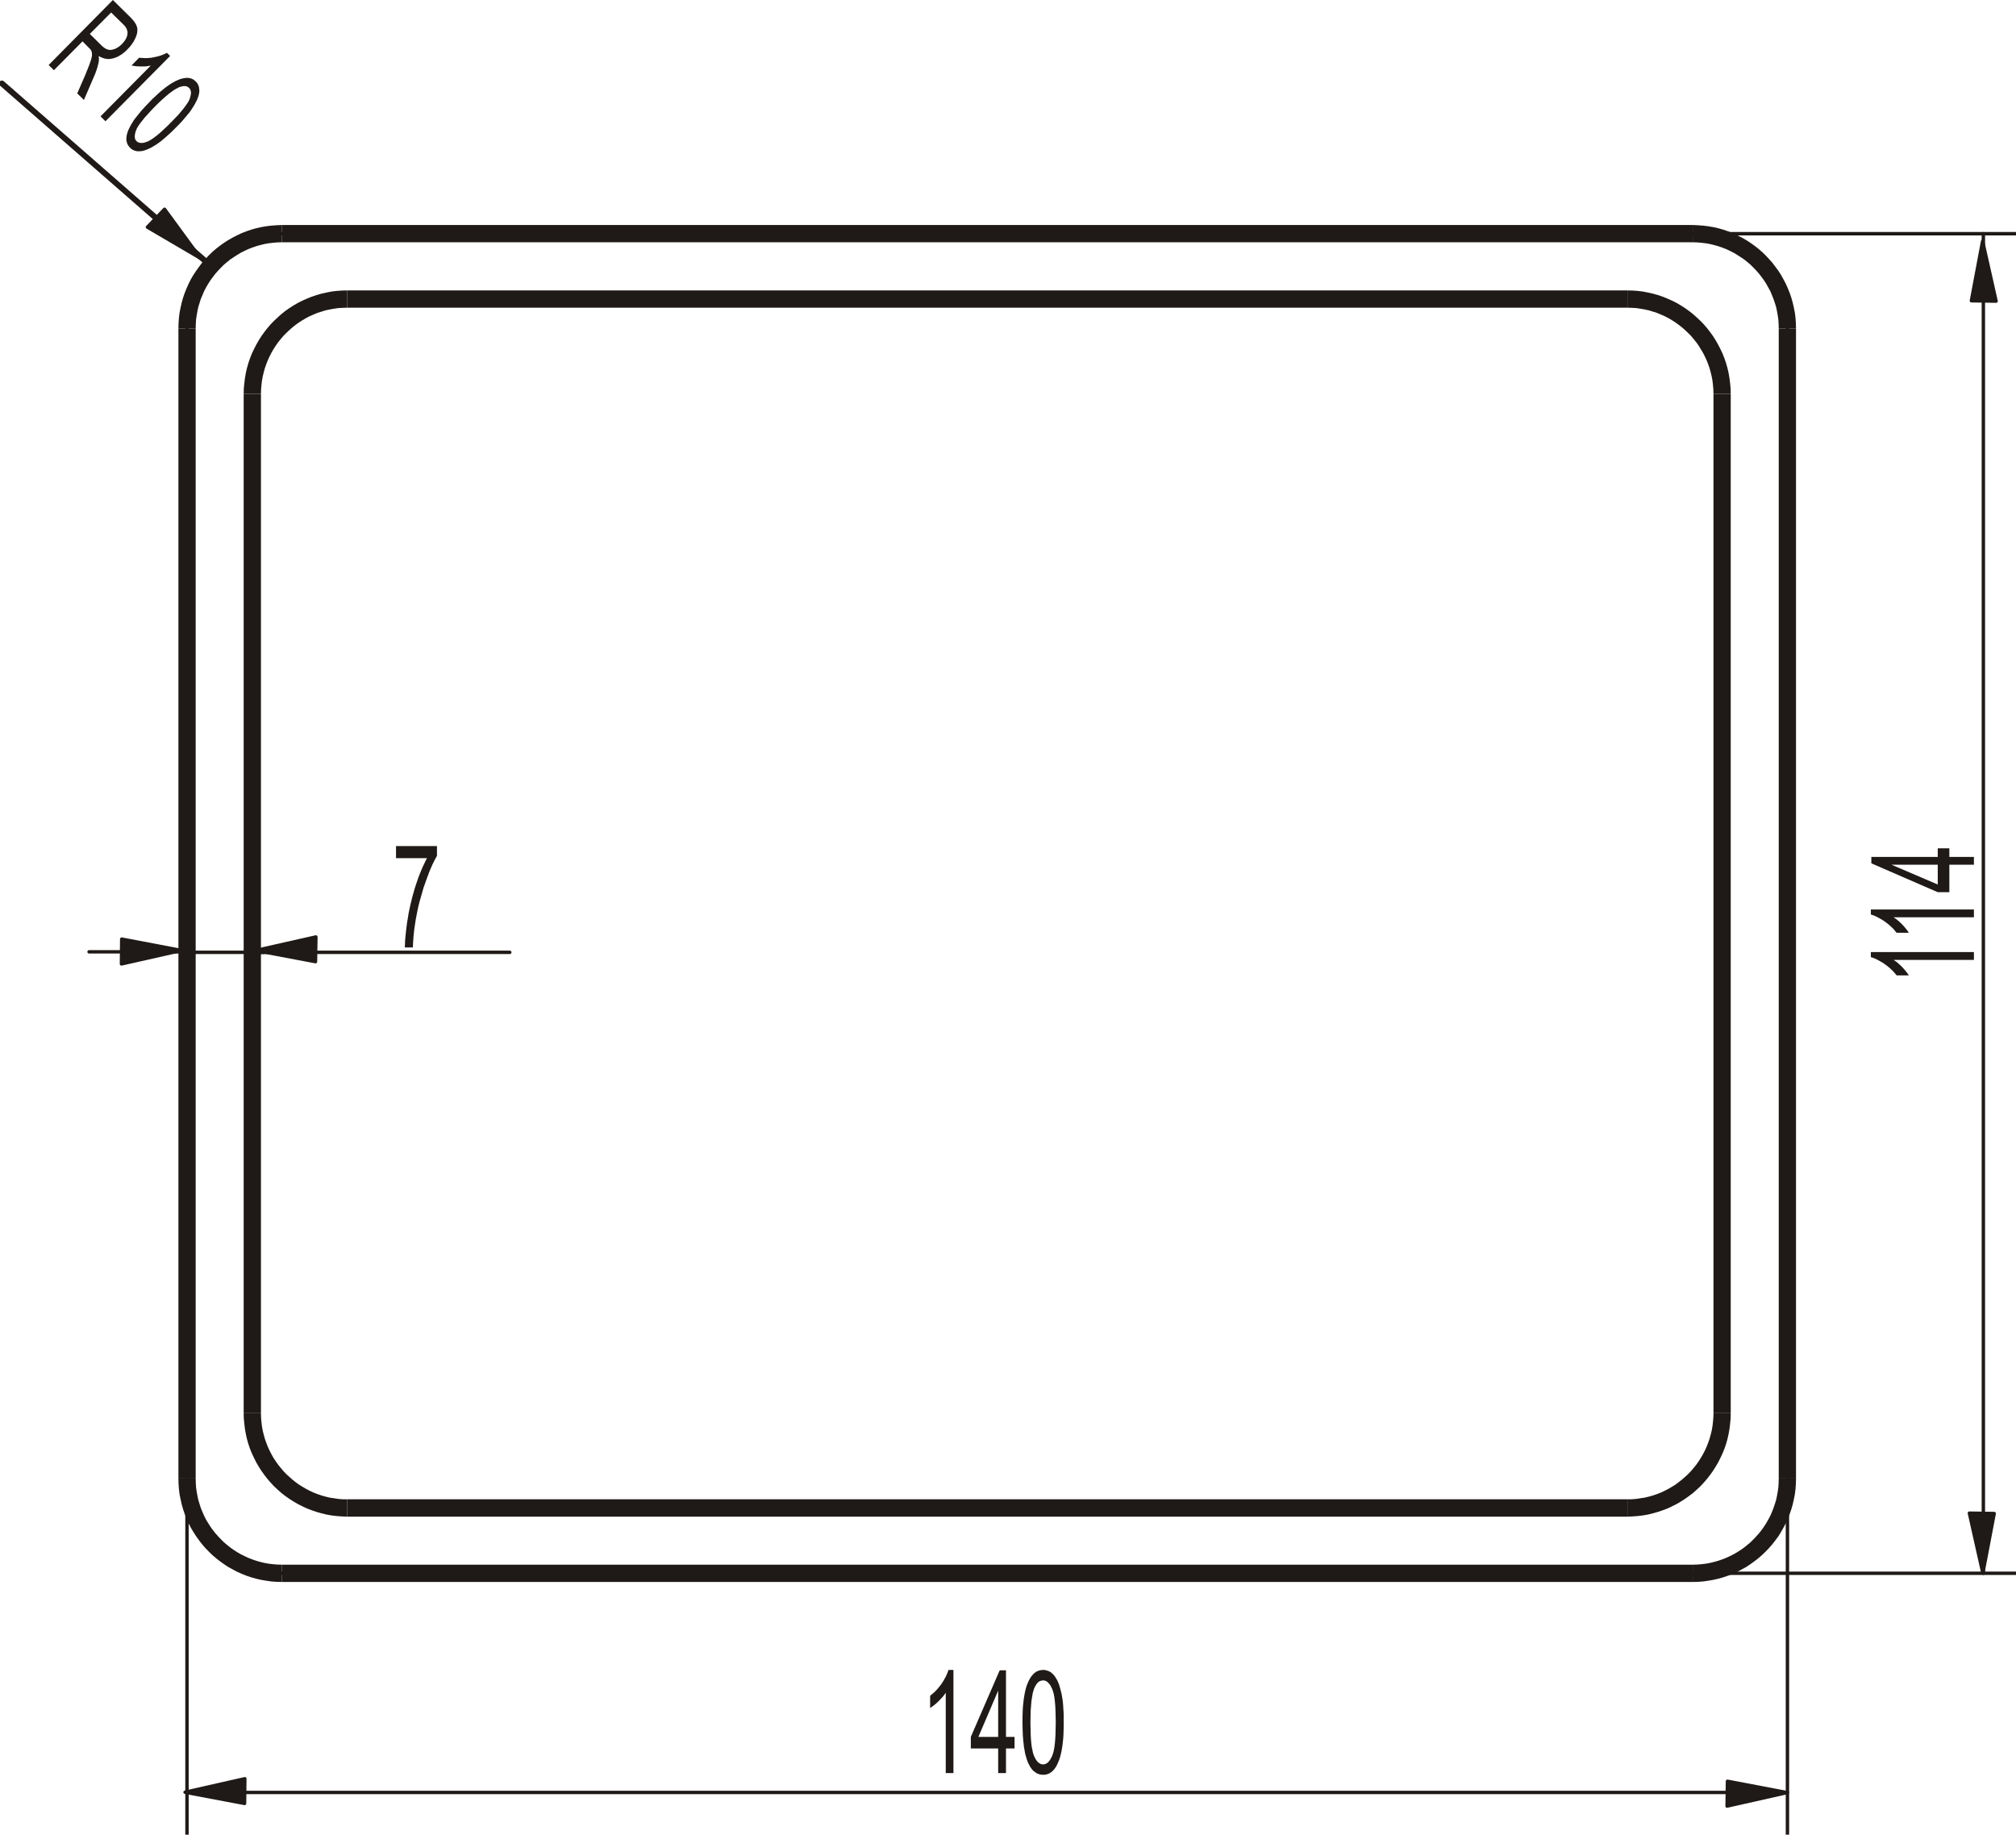 <?xml version="1.0" encoding="UTF-8" standalone="no"?>
<!DOCTYPE svg PUBLIC "-//W3C//DTD SVG 1.0//EN" "http://www.w3.org/TR/2001/REC-SVG-20010904/DTD/svg10.dtd">
<svg xmlns="http://www.w3.org/2000/svg" xmlns:xlink="http://www.w3.org/1999/xlink" fill-rule="evenodd" height="2.211in" preserveAspectRatio="none" stroke-linecap="round" viewBox="0 0 16000 14555" width="2.429in">
<style type="text/css">
.brush0 { fill: rgb(255,255,255); }
.pen0 { stroke: rgb(0,0,0); stroke-width: 1; stroke-linejoin: round; }
.brush1 { fill: none; }
.pen1 { stroke: rgb(31,26,23); stroke-width: 27; stroke-linejoin: round; }
.brush2 { fill: rgb(31,26,23); }
.pen2 { stroke: none; }
.pen3 { stroke: rgb(31,26,23); stroke-width: 46; stroke-linejoin: round; }
</style>
<g>
<polyline class="pen1" fill="none" points="15741,1854 15741,12481"/>
<polyline class="pen1" fill="none" points="1484,14220 14186,14220"/>
<polyline class="pen1" fill="none" points="1484,11963 1484,14555"/>
<polyline class="pen1" fill="none" points="14186,11963 14186,14555"/>
<polyline class="pen1" fill="none" points="16000,12481 13408,12481"/>
<polyline class="pen1" fill="none" points="16000,1854 13408,1854"/>
<polyline class="pen1" fill="none" points="1972,7555 4046,7555"/>
<polyline class="pen1" fill="none" points="707,7551 1484,7551"/>
<polyline class="pen1" fill="none" points="2097,7555 1449,7555"/>
<polyline class="pen1" fill="none" points="2236,12481 13434,12481 13472,12480 13510,12477 13548,12473 13585,12466 13621,12458 13657,12447 13692,12436 13726,12422 13759,12407 13791,12390 13823,12372 13853,12353 13883,12332 13911,12309 13939,12286 13965,12261 13990,12234 14013,12207 14036,12179 14057,12149 14076,12119 14094,12087 14111,12055 14126,12022 14140,11987 14152,11953 14162,11917 14170,11881 14177,11844 14182,11806 14185,11768 14186,11730 14186,2606 14185,2567 14182,2529 14177,2492 14170,2455 14162,2418 14152,2383 14140,2348 14126,2314 14111,2280 14094,2248 14076,2217 14057,2186 14036,2157 14013,2128 13990,2101 13965,2075 13939,2050 13911,2026 13883,2004 13853,1983 13823,1963 13791,1945 13759,1928 13726,1913 13692,1900 13657,1888 13621,1878 13585,1869 13548,1863 13510,1858 13472,1855 13434,1854 2236,1854 2198,1855 2160,1858 2122,1863 2085,1869 2049,1878 2013,1888 1978,1900 1944,1913 1911,1928 1879,1945 1847,1963 1817,1983 1787,2004 1759,2026 1731,2050 1705,2075 1680,2101 1657,2128 1634,2157 1613,2186 1594,2217 1575,2248 1559,2280 1544,2314 1530,2348 1518,2383 1508,2418 1500,2455 1493,2492 1488,2529 1485,2567 1484,2606 1484,11730 1485,11768 1488,11806 1493,11844 1500,11881 1508,11917 1518,11953 1530,11987 1544,12022 1559,12055 1575,12087 1594,12119 1613,12149 1634,12179 1657,12207 1680,12234 1705,12261 1731,12286 1759,12309 1787,12332 1817,12353 1847,12372 1879,12390 1911,12407 1944,12422 1978,12436 2013,12447 2049,12458 2085,12466 2122,12473 2160,12477 2198,12480 2236,12481"/>
<polygon class="pen2 brush2" fill-rule="nonzero" points="13434,12413 13434,12413 2236,12413 2236,12550 13434,12550 13434,12550"/>
<polygon class="pen2 brush2" fill-rule="nonzero" points="14117,11730 14117,11730 14116,11765 14114,11799 14109,11834 14103,11867 14096,11900 14086,11932 14075,11964 14063,11995 14050,12025 14034,12055 14018,12083 14000,12111 13981,12138 13961,12163 13939,12188 13916,12212 13893,12235 13868,12256 13842,12277 13815,12296 13787,12314 13759,12330 13729,12345 13699,12359 13668,12371 13636,12382 13604,12391 13571,12399 13538,12405 13504,12409 13469,12412 13434,12413 13434,12550 13476,12549 13517,12546 13558,12540 13599,12533 13638,12524 13677,12513 13715,12500 13753,12485 13789,12469 13824,12450 13859,12431 13892,12409 13924,12386 13955,12362 13985,12336 14013,12309 14040,12281 14066,12251 14090,12220 14114,12188 14135,12154 14154,12120 14173,12085 14189,12048 14204,12011 14217,11973 14228,11934 14237,11894 14245,11854 14250,11813 14253,11772 14254,11730 14254,11730"/>
<polygon class="pen2 brush2" fill-rule="nonzero" points="14117,2606 14117,2606 14117,11730 14254,11730 14254,2606 14254,2606"/>
<polygon class="pen2 brush2" fill-rule="nonzero" points="13434,1922 13434,1922 13469,1923 13503,1926 13538,1930 13571,1936 13604,1944 13636,1953 13668,1964 13699,1976 13729,1990 13759,2005 13787,2022 13815,2040 13842,2058 13868,2079 13893,2100 13916,2123 13939,2147 13961,2172 13981,2198 14000,2224 14018,2252 14034,2281 14050,2310 14063,2341 14075,2371 14086,2403 14096,2435 14103,2468 14109,2502 14114,2536 14116,2571 14117,2606 14254,2606 14253,2564 14250,2522 14245,2481 14237,2441 14228,2401 14217,2362 14204,2324 14189,2287 14173,2251 14154,2215 14135,2181 14114,2148 14090,2116 14066,2084 14040,2055 14013,2026 13985,1999 13955,1973 13924,1949 13892,1926 13859,1905 13824,1885 13789,1867 13753,1850 13715,1835 13677,1822 13638,1811 13599,1802 13558,1795 13517,1790 13476,1787 13434,1785 13434,1785"/>
<polygon class="pen2 brush2" fill-rule="nonzero" points="2236,1922 2236,1922 13434,1922 13434,1785 2236,1785 2236,1785"/>
<polygon class="pen2 brush2" fill-rule="nonzero" points="1553,2606 1553,2606 1554,2570 1556,2536 1561,2502 1567,2468 1574,2435 1584,2403 1594,2371 1607,2341 1620,2310 1635,2281 1652,2252 1670,2224 1689,2198 1709,2172 1731,2147 1754,2123 1777,2100 1802,2079 1828,2058 1855,2040 1883,2022 1911,2005 1941,1990 1971,1976 2002,1964 2034,1953 2066,1944 2099,1936 2132,1930 2167,1926 2201,1923 2236,1922 2236,1785 2194,1787 2153,1790 2112,1795 2071,1802 2032,1811 1993,1822 1955,1835 1917,1850 1881,1867 1846,1885 1811,1905 1778,1926 1746,1949 1715,1973 1685,1999 1657,2026 1630,2055 1604,2084 1580,2116 1557,2148 1535,2181 1515,2215 1497,2251 1481,2287 1466,2324 1453,2362 1442,2401 1433,2441 1425,2481 1420,2522 1417,2564 1416,2606 1416,2606"/>
<polygon class="pen2 brush2" fill-rule="nonzero" points="1553,11730 1553,11730 1553,2606 1416,2606 1416,11730 1416,11730"/>
<polygon class="pen2 brush2" fill-rule="nonzero" points="2236,12413 2236,12413 2201,12412 2166,12409 2132,12405 2099,12399 2066,12391 2034,12382 2002,12371 1971,12359 1941,12345 1911,12330 1883,12314 1855,12296 1828,12277 1802,12256 1777,12235 1754,12212 1731,12188 1709,12163 1689,12138 1670,12111 1652,12083 1635,12055 1620,12025 1607,11995 1594,11964 1584,11932 1574,11900 1567,11867 1561,11834 1556,11800 1554,11765 1553,11730 1416,11730 1417,11771 1420,11813 1425,11854 1433,11894 1442,11934 1453,11973 1466,12011 1481,12048 1497,12085 1515,12120 1535,12154 1557,12188 1580,12220 1604,12251 1630,12281 1657,12309 1685,12336 1715,12362 1746,12386 1778,12409 1811,12431 1846,12450 1881,12469 1917,12485 1955,12500 1993,12513 2032,12524 2071,12533 2112,12540 2153,12546 2194,12549 2236,12550 2236,12550"/>
<polygon class="pen2 brush2" fill-rule="nonzero" points="12916,11894 12916,11894 2755,11894 2755,12032 12916,12032 12916,12032"/>
<polygon class="pen2 brush2" fill-rule="nonzero" points="13599,11211 13599,11211 13598,11246 13595,11281 13591,11315 13585,11349 13577,11381 13568,11414 13557,11445 13545,11476 13531,11507 13516,11536 13499,11565 13482,11592 13463,11619 13442,11645 13421,11670 13398,11694 13374,11716 13349,11738 13323,11758 13297,11778 13269,11795 13240,11812 13211,11827 13181,11841 13150,11853 13118,11864 13086,11873 13053,11881 13019,11886 12985,11891 12951,11894 12916,11894 12916,12032 12957,12030 12999,12027 13040,12022 13080,12015 13120,12005 13159,11994 13197,11981 13234,11967 13270,11950 13306,11932 13340,11912 13373,11891 13405,11868 13437,11844 13466,11818 13495,11791 13522,11762 13548,11732 13572,11701 13595,11669 13616,11636 13636,11602 13654,11566 13671,11530 13686,11493 13699,11455 13710,11416 13719,11376 13726,11336 13731,11295 13735,11253 13736,11211 13736,11211"/>
<polygon class="pen2 brush2" fill-rule="nonzero" points="13599,3124 13599,3124 13599,11211 13736,11211 13736,3124 13736,3124"/>
<polygon class="pen2 brush2" fill-rule="nonzero" points="12916,2441 12916,2441 12951,2442 12985,2444 13019,2449 13053,2455 13086,2462 13118,2472 13150,2482 13181,2495 13211,2508 13240,2523 13269,2540 13297,2558 13323,2577 13349,2597 13374,2619 13398,2642 13421,2665 13442,2690 13463,2716 13482,2743 13499,2771 13516,2799 13531,2829 13545,2859 13557,2890 13568,2921 13577,2954 13585,2987 13591,3020 13595,3054 13598,3089 13599,3124 13736,3124 13735,3082 13731,3040 13726,3000 13719,2959 13710,2920 13699,2881 13686,2843 13671,2805 13654,2769 13636,2734 13616,2699 13595,2666 13572,2634 13548,2603 13522,2573 13495,2545 13466,2518 13437,2492 13405,2467 13373,2444 13340,2423 13306,2403 13270,2385 13234,2369 13197,2354 13159,2341 13120,2330 13080,2321 13040,2313 12999,2308 12957,2305 12916,2304 12916,2304"/>
<polygon class="pen2 brush2" fill-rule="nonzero" points="2755,2441 2755,2441 12916,2441 12916,2304 2755,2304 2755,2304"/>
<polygon class="pen2 brush2" fill-rule="nonzero" points="2071,3124 2071,3124 2072,3089 2075,3054 2079,3020 2085,2987 2093,2954 2102,2921 2113,2890 2125,2859 2139,2829 2154,2799 2170,2771 2188,2743 2207,2716 2228,2690 2249,2665 2272,2642 2296,2619 2321,2597 2346,2577 2373,2558 2401,2540 2430,2523 2459,2508 2489,2495 2520,2482 2552,2472 2584,2462 2617,2455 2651,2449 2685,2444 2719,2442 2755,2441 2755,2304 2713,2305 2671,2308 2630,2313 2590,2321 2550,2330 2511,2341 2473,2354 2436,2369 2400,2385 2364,2403 2330,2423 2297,2444 2264,2467 2233,2492 2204,2518 2175,2545 2148,2573 2122,2603 2098,2634 2075,2666 2054,2699 2034,2734 2016,2769 1999,2805 1984,2843 1971,2881 1960,2920 1951,2959 1944,3000 1939,3041 1935,3082 1934,3124 1934,3124"/>
<polygon class="pen2 brush2" fill-rule="nonzero" points="2071,11211 2071,11211 2071,3124 1934,3124 1934,11211 1934,11211"/>
<polygon class="pen2 brush2" fill-rule="nonzero" points="2755,11894 2755,11894 2719,11894 2685,11891 2651,11886 2617,11881 2584,11873 2552,11864 2520,11853 2489,11841 2459,11827 2430,11812 2401,11795 2373,11778 2346,11758 2321,11738 2296,11716 2272,11694 2249,11670 2228,11645 2207,11619 2188,11592 2170,11565 2154,11536 2139,11507 2125,11476 2113,11445 2102,11414 2093,11381 2085,11349 2079,11315 2075,11281 2072,11247 2071,11211 1934,11211 1935,11253 1939,11295 1944,11336 1951,11376 1960,11416 1971,11455 1984,11493 1999,11530 2016,11566 2034,11602 2054,11636 2075,11669 2098,11701 2122,11732 2148,11762 2175,11791 2204,11818 2233,11844 2264,11868 2297,11891 2330,11912 2364,11932 2400,11950 2436,11967 2473,11981 2511,11994 2550,12005 2590,12015 2630,12022 2671,12027 2713,12030 2755,12032 2755,12032"/>
<polygon class="pen2 brush2" points="15735,1914 15646,2386 15842,2389 15735,1914"/>
<polyline class="pen1" fill="none" points="15735,1914 15646,2386 15842,2389 15735,1914"/>
<polygon class="pen2 brush2" points="15737,12479 15827,12007 15630,12004 15737,12479"/>
<polyline class="pen1" fill="none" points="15737,12479 15827,12007 15630,12004 15737,12479"/>
<polygon class="pen2 brush2" points="14182,14221 13710,14131 13707,14328 14182,14221"/>
<polyline class="pen1" fill="none" points="14182,14221 13710,14131 13707,14328 14182,14221"/>
<polygon class="pen2 brush2" points="1469,14218 1941,14307 1943,14111 1469,14218"/>
<polyline class="pen1" fill="none" points="1469,14218 1941,14307 1943,14111 1469,14218"/>
<polygon class="pen2 brush2" points="7567,14066 7506,14066 7506,13429 7500,13437 7494,13446 7487,13455 7480,13463 7472,13472 7464,13480 7456,13489 7447,13498 7438,13506 7430,13514 7421,13521 7413,13528 7405,13534 7397,13539 7390,13545 7382,13549 7382,13453 7395,13442 7407,13432 7419,13421 7431,13409 7442,13397 7452,13384 7463,13371 7473,13357 7482,13343 7491,13329 7498,13315 7506,13302 7512,13288 7518,13275 7523,13261 7528,13248 7567,13248 7567,14066"/>
<path class="pen2 brush2" d="M 7922,14066  L 7922,13871 7705,13871 7705,13779 7934,13251 7984,13251 7984,13779 8052,13779 8052,13871 7984,13871 7984,14066 7922,14066 z M 7922,13779  L 7922,13412 7765,13779 7922,13779 z"/>
<path class="pen2 brush2" d="M 8115,13664  L 8115,13629 8116,13595 8117,13564 8119,13534 8122,13506 8125,13479 8129,13455 8133,13432 8138,13410 8143,13390 8149,13371 8156,13354 8163,13337 8171,13322 8179,13308 8188,13296 8197,13285 8207,13275 8217,13267 8228,13260 8240,13255 8252,13251 8265,13249 8279,13248 8288,13248 8298,13250 8307,13252 8316,13255 8325,13258 8334,13263 8342,13268 8349,13275 8357,13281 8364,13289 8371,13298 8377,13307 8383,13317 8389,13327 8395,13339 8400,13351 8405,13363 8409,13377 8413,13391 8417,13406 8421,13421 8425,13437 8428,13454 8431,13472 8434,13490 8436,13510 8438,13532 8439,13555 8441,13580 8442,13607 8442,13635 8442,13664 8442,13699 8441,13732 8440,13764 8438,13794 8435,13822 8432,13848 8428,13873 8424,13895 8419,13917 8414,13937 8408,13956 8401,13974 8394,13990 8387,14005 8379,14019 8370,14032 8360,14043 8351,14053 8340,14061 8329,14068 8317,14073 8305,14077 8292,14079 8279,14080 8270,14079 8261,14078 8252,14077 8244,14074 8236,14071 8228,14068 8221,14063 8214,14058 8207,14053 8200,14047 8193,14040 8187,14032 8181,14024 8175,14015 8170,14005 8165,13995 8158,13982 8153,13968 8148,13953 8143,13936 8138,13919 8134,13901 8131,13882 8127,13862 8122,13818 8118,13771 8116,13719 8115,13664 z M 8178,13664  L 8179,13712 8180,13756 8182,13796 8185,13831 8189,13862 8195,13889 8197,13901 8200,13912 8204,13922 8207,13931 8215,13947 8222,13960 8231,13972 8239,13981 8249,13988 8258,13993 8263,13995 8268,13996 8273,13997 8279,13997 8284,13997 8289,13996 8294,13995 8299,13993 8308,13988 8318,13981 8326,13971 8335,13960 8342,13946 8350,13931 8353,13922 8357,13912 8360,13901 8363,13889 8368,13862 8372,13831 8375,13795 8377,13756 8378,13712 8379,13664 8378,13616 8377,13572 8375,13532 8372,13497 8368,13466 8363,13438 8360,13427 8357,13416 8353,13406 8350,13397 8342,13382 8335,13368 8326,13357 8317,13347 8308,13340 8299,13335 8294,13333 8288,13332 8283,13331 8278,13331 8268,13332 8258,13335 8248,13339 8240,13345 8231,13354 8224,13364 8217,13376 8210,13389 8206,13399 8203,13410 8199,13422 8196,13434 8191,13463 8186,13495 8183,13532 8180,13572 8179,13616 8178,13664 z"/>
<polygon class="pen2 brush2" points="15666,7553 15666,7615 15029,7615 15037,7621 15046,7627 15055,7633 15063,7641 15072,7648 15080,7656 15089,7664 15098,7673 15106,7682 15114,7691 15121,7699 15128,7708 15134,7716 15140,7723 15145,7731 15149,7738 15053,7738 15042,7725 15032,7713 15021,7701 15009,7690 14997,7679 14984,7668 14971,7658 14957,7648 14943,7638 14929,7630 14915,7622 14902,7615 14888,7608 14875,7602 14861,7597 14848,7593 14848,7553 15666,7553"/>
<polygon class="pen2 brush2" points="15666,7215 15666,7277 15029,7277 15037,7283 15046,7289 15055,7296 15063,7303 15072,7310 15080,7318 15089,7326 15098,7335 15106,7344 15114,7353 15121,7361 15128,7370 15134,7378 15140,7385 15145,7393 15149,7400 15053,7400 15042,7388 15032,7375 15021,7363 15009,7352 14997,7341 14984,7330 14971,7320 14957,7310 14943,7300 14929,7292 14915,7284 14902,7277 14888,7270 14875,7264 14861,7259 14848,7255 14848,7215 15666,7215"/>
<path class="pen2 brush2" d="M 15666,6860  L 15471,6860 15471,7078 15379,7078 14852,6849 14852,6798 15379,6798 15379,6730 15471,6730 15471,6798 15666,6798 15666,6860 z M 15379,6860  L 15012,6860 15379,7017 15379,6860 z"/>
<polygon class="pen2 brush2" points="3143,6808 3143,6712 3468,6712 3468,6790 3456,6811 3444,6834 3432,6859 3420,6886 3408,6914 3397,6944 3385,6976 3373,7010 3361,7044 3351,7079 3341,7114 3331,7149 3322,7184 3314,7220 3307,7256 3300,7292 3296,7318 3292,7344 3288,7371 3285,7399 3282,7427 3280,7456 3278,7485 3277,7516 3213,7516 3214,7491 3215,7465 3217,7438 3220,7409 3223,7380 3227,7349 3231,7317 3237,7283 3242,7250 3249,7216 3256,7183 3264,7150 3272,7117 3281,7085 3290,7053 3300,7021 3311,6990 3321,6960 3332,6932 3343,6905 3354,6879 3366,6854 3377,6830 3389,6808 3143,6808"/>
<polyline class="pen3" fill="none" points="1667,2104 15,662"/>
<polygon class="pen2 brush2" points="1438,7540 966,7450 964,7647 1438,7540"/>
<polyline class="pen1" fill="none" points="1438,7540 966,7450 964,7647 1438,7540"/>
<polygon class="pen2 brush2" points="2032,7540 2504,7629 2507,7433 2032,7540"/>
<polyline class="pen1" fill="none" points="2032,7540 2504,7629 2507,7433 2032,7540"/>
<polygon class="pen2 brush2" points="1590,2048 1306,1660 1170,1802 1590,2048"/>
<polyline class="pen1" fill="none" points="1590,2048 1306,1660 1170,1802 1590,2048"/>
<path class="pen2 brush2" d="M 386,516  L 896,0 1037,139 1047,150 1056,160 1064,170 1071,180 1077,190 1082,199 1085,208 1088,217 1090,226 1090,236 1090,246 1089,256 1087,267 1084,278 1080,289 1075,301 1069,313 1063,325 1056,337 1048,348 1040,359 1031,371 1021,381 1011,392 998,405 984,417 970,428 956,437 941,446 927,453 913,458 898,463 883,466 868,468 854,468 839,466 825,463 811,458 797,452 783,444 784,451 784,458 785,465 785,471 785,478 784,484 784,489 783,495 780,506 777,518 774,531 770,543 766,556 761,570 756,584 750,598 666,793 613,741 678,592 684,576 690,561 696,547 701,534 706,522 710,510 714,500 717,490 720,482 723,473 725,466 727,458 728,452 729,446 730,440 730,435 730,430 730,426 729,421 729,417 728,413 727,409 726,406 725,402 723,400 721,397 719,394 717,391 714,388 711,384 707,381 703,377 655,328 428,557 386,516 z M 713,269  L 804,359 811,366 818,372 825,377 832,382 838,386 845,389 852,392 858,394 865,395 871,396 878,396 885,395 892,394 899,392 906,390 914,387 921,384 928,380 935,376 942,371 949,366 955,361 962,355 968,349 976,340 984,331 991,321 997,312 1002,302 1006,293 1009,283 1011,273 1012,263 1012,253 1010,244 1007,234 1003,225 998,216 991,207 983,198 882,99 713,269 z"/>
<polygon class="pen2 brush2" points="837,962 798,923 1197,520 1188,522 1179,523 1169,525 1160,526 1149,527 1139,527 1128,527 1117,527 1106,527 1096,526 1086,526 1077,525 1068,524 1059,522 1051,521 1044,519 1104,458 1119,459 1133,460 1148,461 1162,461 1177,460 1192,459 1207,457 1222,454 1236,451 1250,448 1264,444 1277,440 1290,435 1302,430 1313,425 1325,419 1350,444 837,962"/>
<path class="pen2 brush2" d="M 1189,807  L 1211,784 1233,764 1253,745 1273,727 1293,711 1311,696 1329,683 1346,671 1363,660 1379,651 1394,643 1409,636 1424,630 1438,625 1452,622 1466,619 1479,618 1491,618 1503,619 1514,622 1525,626 1535,631 1544,638 1553,646 1559,652 1565,659 1569,666 1573,674 1576,681 1579,690 1580,698 1581,707 1582,716 1582,725 1581,735 1579,745 1577,755 1574,765 1570,776 1566,787 1561,798 1555,809 1549,821 1542,833 1535,845 1527,857 1519,870 1510,883 1500,896 1488,910 1476,925 1462,941 1448,958 1432,975 1415,993 1396,1012 1374,1034 1353,1054 1332,1073 1312,1091 1293,1107 1275,1122 1257,1135 1240,1147 1223,1157 1207,1167 1192,1175 1176,1182 1162,1188 1147,1193 1133,1197 1120,1199 1107,1200 1095,1200 1083,1199 1072,1196 1061,1192 1051,1187 1041,1180 1032,1172 1027,1166 1022,1160 1017,1154 1014,1147 1010,1141 1008,1133 1006,1126 1004,1118 1003,1110 1003,1102 1003,1094 1004,1085 1007,1067 1013,1047 1017,1035 1023,1023 1029,1010 1036,997 1044,983 1053,969 1062,954 1073,939 1097,909 1124,876 1155,842 1189,807 z M 1229,846  L 1199,877 1173,906 1149,932 1129,957 1112,979 1098,999 1087,1017 1080,1034 1075,1048 1072,1062 1070,1074 1069,1085 1071,1096 1073,1105 1078,1113 1084,1120 1091,1126 1099,1130 1109,1133 1119,1134 1130,1134 1143,1132 1156,1128 1171,1123 1187,1115 1205,1104 1225,1090 1247,1073 1271,1053 1297,1029 1326,1002 1356,972 1386,941 1413,913 1436,886 1456,862 1473,839 1487,819 1498,801 1505,785 1510,770 1513,757 1515,744 1516,733 1514,723 1511,713 1507,705 1501,698 1494,692 1486,687 1477,684 1468,683 1457,683 1446,685 1434,688 1421,692 1404,701 1384,712 1363,727 1340,744 1315,765 1288,789 1259,816 1229,846 z"/>
</g>
</svg>
